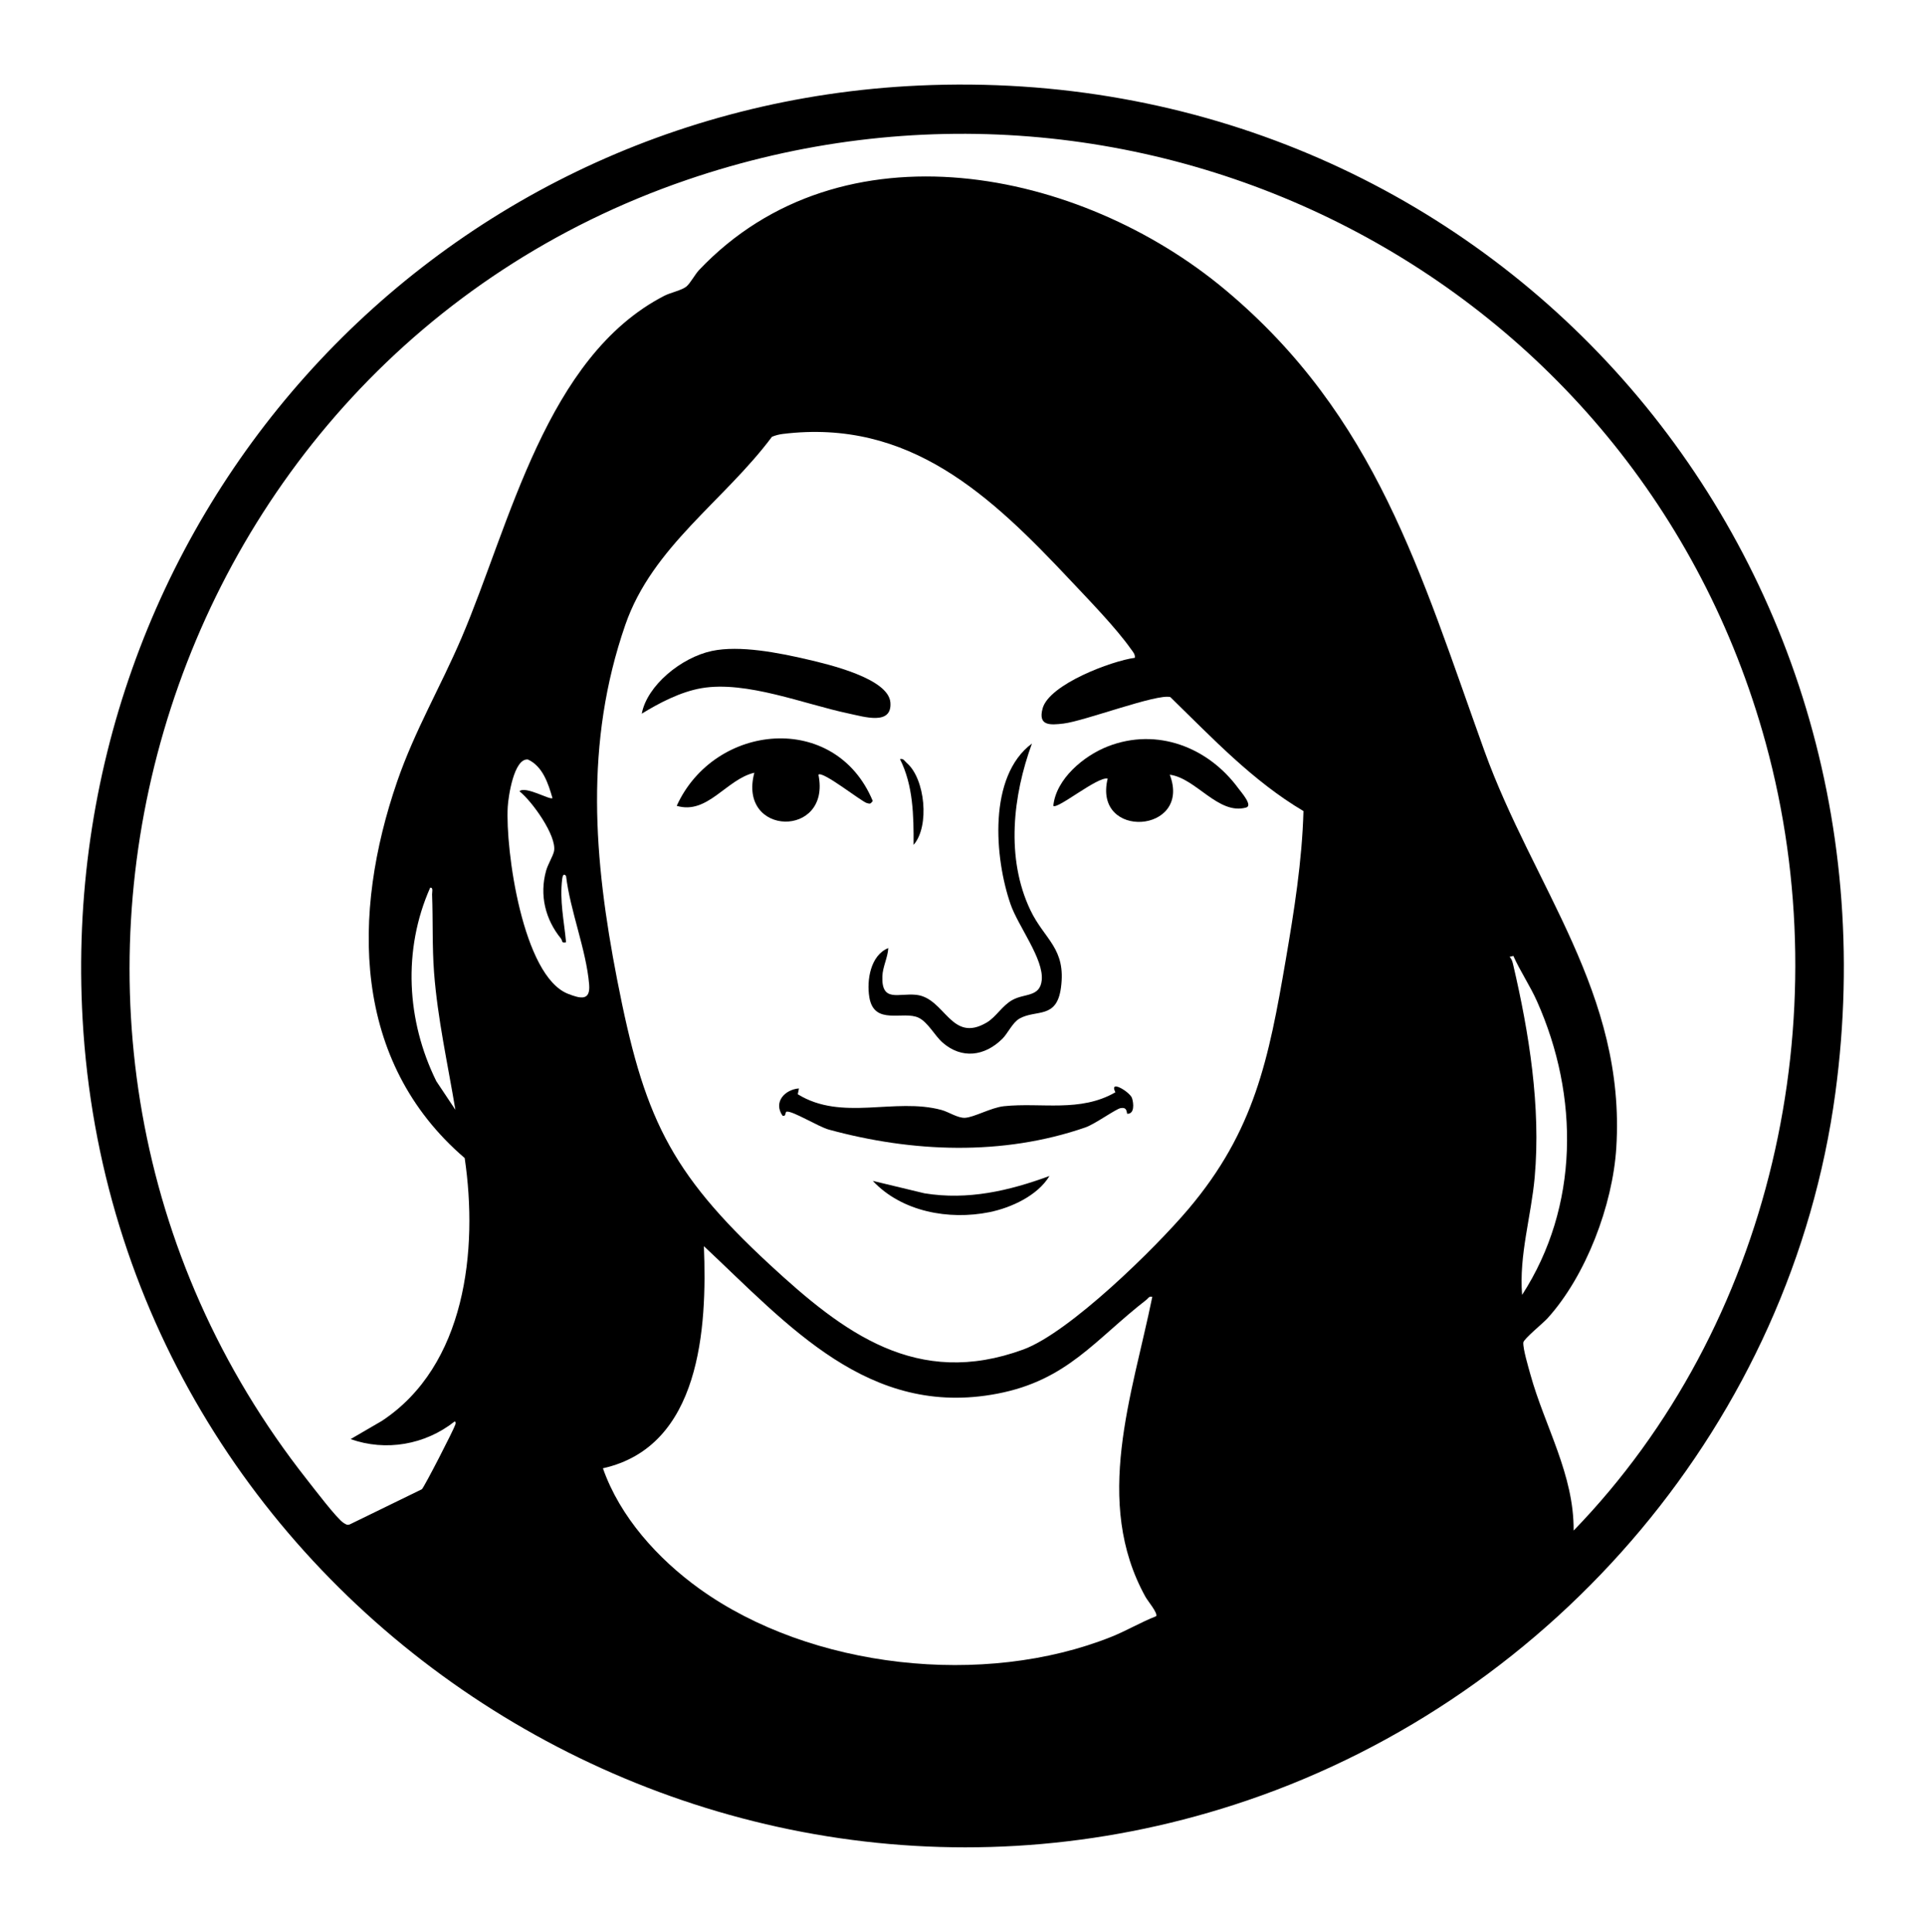 <?xml version="1.0" encoding="UTF-8"?>
<svg id="Calque_1" xmlns="http://www.w3.org/2000/svg" version="1.1" viewBox="0 0 525.28 527.15">
  <!-- Generator: Adobe Illustrator 29.5.0, SVG Export Plug-In . SVG Version: 2.1.0 Build 137)  -->
  <path d="M250.76,23.34c152.68-6.94,270.54,122.84,250.06,274.88-12.01,89.2-76.11,164.31-160.45,193.04-149.07,50.77-308.97-55.3-317.83-213.14C14.98,143.58,116.35,29.46,250.76,23.34ZM429.39,417.65c54.04-55.78,72.94-140.09,52.4-215C446.93,75.53,311.76,6.52,187.42,49.09,41.32,99.12-12.51,281.64,83.8,403.78c1.77,2.24,8.2,10.72,9.99,11.79.68.41,1.05.71,1.87.28l19.46-9.49c.71-.71,8.68-16.21,9.14-17.68.09-.27.15-.87-.25-.78-8.01,6.33-18.73,8.19-28.34,4.78l8.54-4.97c22.85-15.08,26.3-46.63,22.59-71.72-30.82-26.44-30.84-66.71-18.43-102.73,4.8-13.93,11.89-25.92,17.58-39.24,13.25-31.01,23.03-76.69,55.34-93.32,1.67-.86,4.7-1.47,5.99-2.5,1.05-.84,2.39-3.37,3.46-4.5,38.96-41.07,104.04-27.68,143.55,5.34,41.28,34.5,53.32,77.38,70.72,125.73,13.41,37.25,38.69,66.23,36.03,108.44-.98,15.6-8.26,34.92-18.79,46.53-1.22,1.34-6.53,5.64-6.58,6.6-.1,1.77,1.38,6.68,1.93,8.69,3.9,14.14,11.94,27.32,11.8,42.66ZM309.67,179.48c.12-.99-.56-1.66-1.07-2.38-4.04-5.74-11.44-13.35-16.4-18.63-21.8-23.2-43.95-44.32-78.61-40.06-.99.12-2.02.39-2.94.77-13.06,17.5-32.62,29.97-40.01,51.29-11.2,32.3-8.64,63.97-2.24,96.84,7.21,37.02,13.97,52.18,41.68,77.79,20.16,18.64,40.11,33.77,69.15,23.13,12.56-4.6,36.02-27.64,45.02-38.28,18.11-21.39,21.95-40.98,26.58-67.96,2.3-13.41,4.48-27.08,4.85-40.68-13.85-8.2-24.89-19.96-36.32-31.1-3.55-1.02-23.42,6.54-29.15,7.22-3.69.44-7.01.67-5.71-4.13,1.79-6.57,18.8-12.96,25.18-13.81ZM150.75,217.76c-1.14-3.96-2.66-8.68-6.7-10.52-3.83-.38-5.35,10.22-5.5,12.89-.68,11.69,4.08,46.22,16.45,51.05,3.52,1.38,6.14,1.93,5.76-2.58-.8-9.47-5.16-20.01-6.3-29.58-.7-.87-.96.07-1.05.8-.74,6,.5,11.33,1.05,17.28-1.37.33-.93-.44-1.38-.99-4.31-5.27-5.91-11.92-4.06-18.54.49-1.75,1.91-4.04,2.16-5.31.81-4.16-6.03-13.69-9.44-16.35,1.64-1.54,8.36,2.47,9,1.86ZM124.26,302.82c-2.07-12.46-4.86-24.84-5.82-37.48-.53-7.07-.27-14.19-.54-21.27-.02-.64.4-1.98-.52-1.85-7.51,16.94-6.47,36.3,1.68,52.8l5.2,7.8ZM412.96,260.83l-1.05.26c.63.6.81,1.37,1,2.18,4.34,18.59,7.57,38.75,5.87,57.89-.95,10.72-4.32,21.34-3.44,32.17,15.6-24.12,15.6-54.27,4.07-80.1-1.91-4.28-4.55-8.14-6.46-12.4ZM314.43,353.86c-.92-.24-1.06.38-1.59.79-14.05,10.89-21.56,21.96-40.68,25.63-35.1,6.74-57.01-18.63-80.09-40.25.92,22.34-.91,54.69-27.55,60.61,4.63,13.25,14.99,24.71,26.32,32.86,30.45,21.9,77.78,26.99,112.46,13.11,4.15-1.66,8.01-3.98,12.17-5.6.56-.82-2.28-4.15-2.9-5.28-14.38-25.99-3.61-55.04,1.86-81.88Z"/>
  <path d="M307.56,303.88c-.18-1.21-.46-1.72-1.75-1.52s-7.03,4.37-9.63,5.27c-22.58,7.81-47.22,6.83-70.03.59-2.81-.77-9.95-5.2-11.51-4.89-.46.09-.08,1.46-1.12,1.09-2.54-3.7.62-7.12,4.49-7.43l-.32,1.59c12.06,7.46,26.46.83,39.22,4.29,1.99.54,4.39,2.22,6.38,2.14,2.49-.11,7.15-2.8,10.67-3.17,10.18-1.07,20.74,1.77,30.4-3.79-1.85-3.66,3.98-.07,4.53,1.57.47,1.42.76,4.41-1.35,4.29Z"/>
  <path d="M175.12,194.73c1.44-7.66,10.74-15.32,19.14-17.11,7.62-1.62,18.28.52,25.89,2.28,6.01,1.39,22.28,5.22,22.81,11.77.51,6.37-7.18,3.9-11.38,3.02-12.02-2.52-27.94-9.02-40.17-6.91-5.72.99-11.55,4.04-16.28,6.95Z"/>
  <path d="M273.46,283.5c-4.76,4.69-11,5.56-16.24.99-2.13-1.85-3.97-5.51-6.5-6.76-4.17-2.07-12.18,2.26-13.5-5.6-.78-4.64.31-11.49,5.17-13.43-.15,2.62-1.52,5.06-1.62,7.7-.26,7.25,4.46,4.5,9.3,5.06,7.84.9,9.42,13.31,19.18,7.55,2.58-1.52,4.23-4.65,7.08-6.19,3.31-1.8,7.44-.72,7.93-5.34.61-5.78-6.41-14.72-8.5-20.73-4.38-12.63-6.21-34.92,5.83-43.87-5.22,14.26-7.16,31.26-.46,45.39,3.88,8.18,9.85,10.43,8.37,21.28-1.17,8.6-6.72,5.83-11.27,8.36-1.94,1.08-3.22,4.07-4.76,5.59Z"/>
  <path d="M319.2,211.39c6.14,16.06-21.02,17.87-16.95,1.06-2.71-.65-13.76,8.52-14.83,7.43.74-7.37,8.33-13.65,14.84-16.2,13.44-5.26,27.44.2,35.69,11.48.68.93,4,4.65,2.1,5.18-7.6,2.14-13.67-8.02-20.85-8.95Z"/>
  <path d="M223.33,211.38c3.56,17.39-22.13,16.93-17.49-.53-7.64,1.77-12.79,11.56-21.18,9.03,10.32-22.68,43.3-25.84,53.49-1.32-.62.78-.66.84-1.61.57-1.51-.43-12.12-8.89-13.21-7.75Z"/>
  <path d="M286.36,320.9c-3.21,5.33-10.44,8.66-16.39,9.86-11.04,2.22-23.89-.1-31.81-8.54l14.1,3.39c11.87,1.93,23.06-.67,34.1-4.72Z"/>
  <path d="M249.29,230.52c.04-7.92-.09-16.2-3.71-23.39.99-.23,1.26.54,1.86,1.06,5,4.3,6.3,17.28,1.86,22.33Z"/>
</svg>